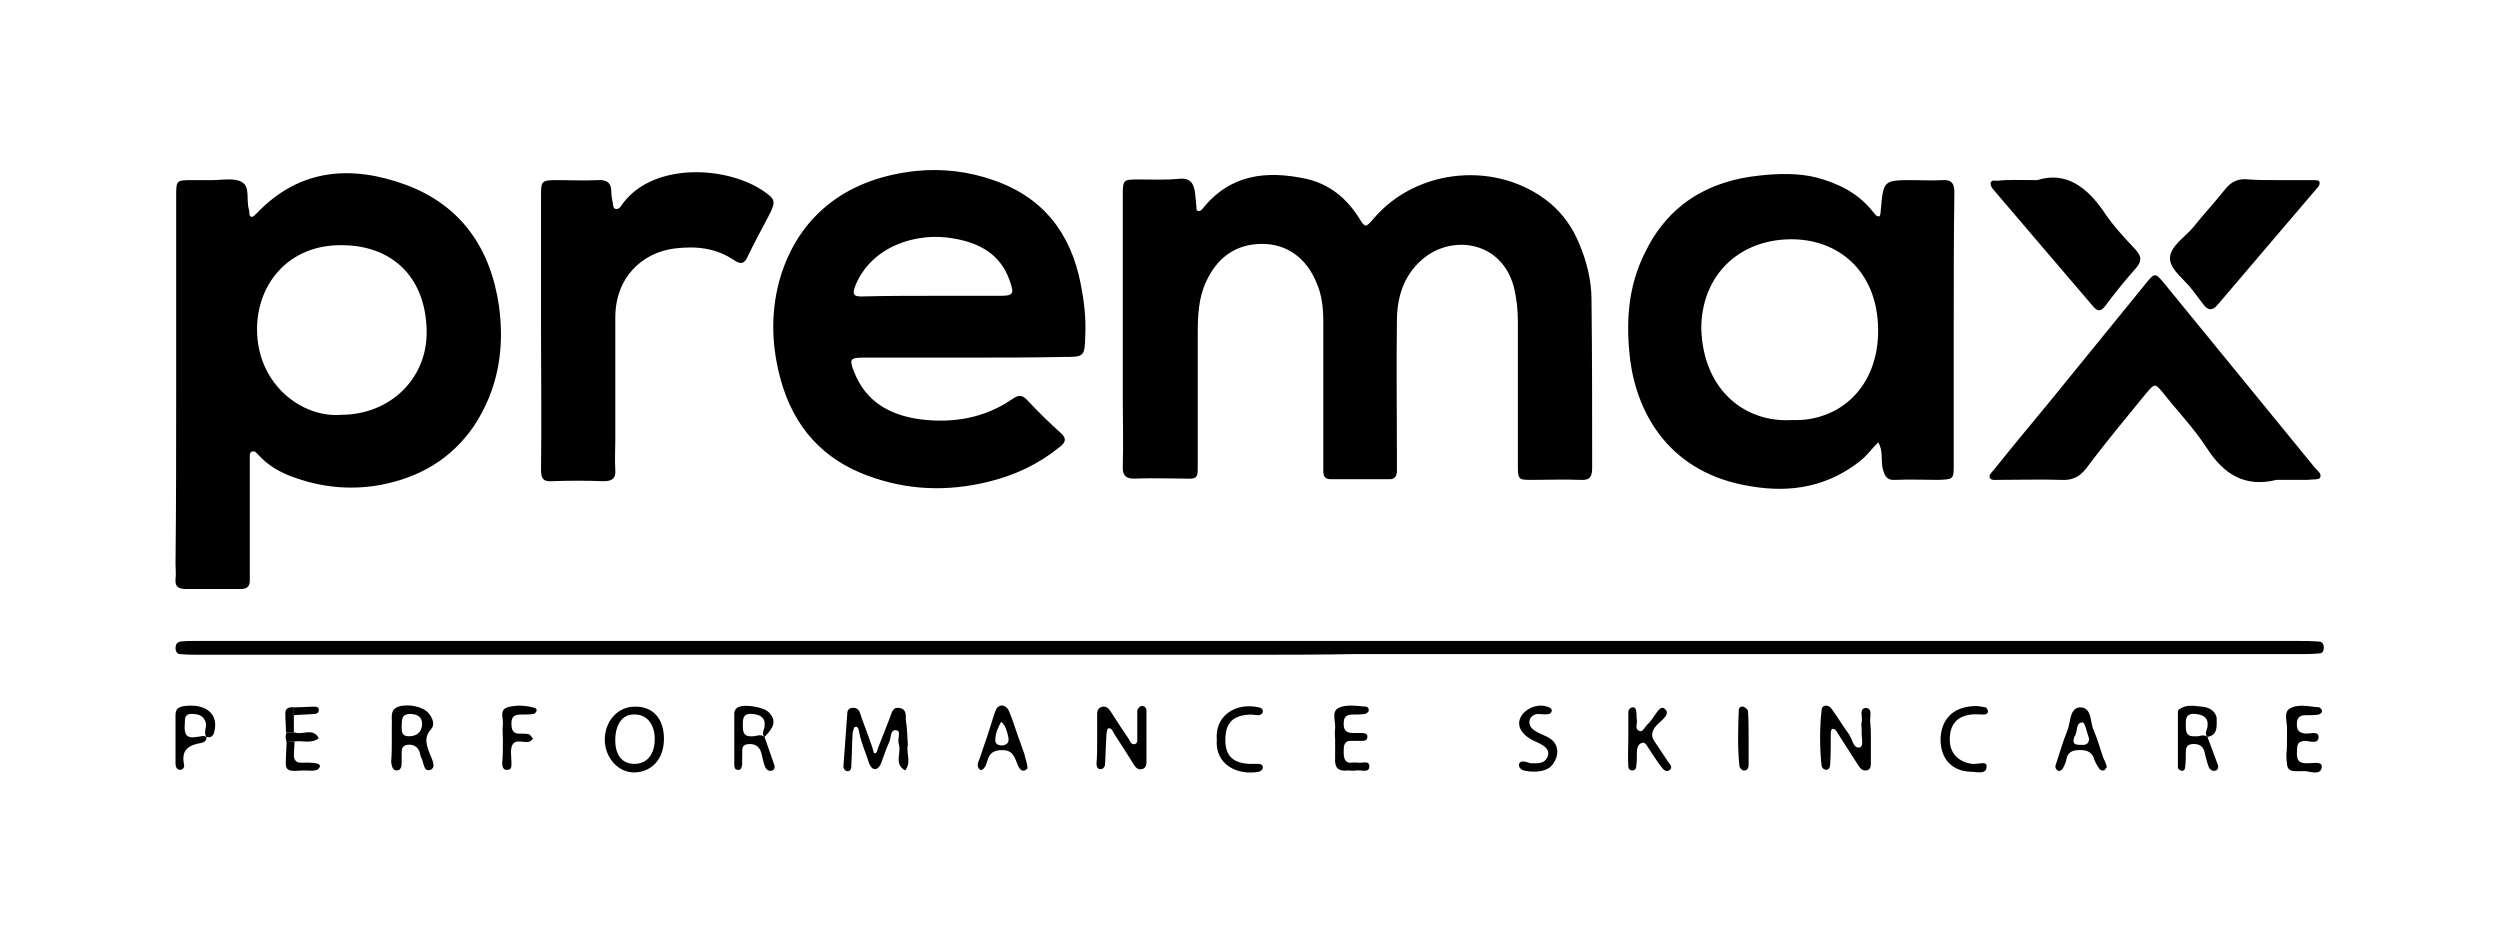 <svg width="380.3" height="143.5" xmlns="http://www.w3.org/2000/svg" viewBox="0 0 380.3 143.5" style="enable-background:new 0 0 380.3 143.5" xml:space="preserve"><switch><g><path d="M170.8 49.8V29.9c0-2.6 0-2.6 2.5-2.6 2 0 4 .1 6-.1 1.8-.2 2.3.7 2.5 2.2.1.7.1 1.3.2 2 0 .3-.1.7.4.7.2 0 .4-.2.5-.3 4.2-5.3 9.7-5.9 15.8-4.6 3.5.8 6.1 2.9 8 5.9 1 1.6 1 1.6 2.3.1 6.6-7.7 18.9-8.8 26.8-2.3 2 1.7 3.4 3.7 4.4 6.1 1.2 2.8 1.9 5.7 1.9 8.6.1 8.5.1 17 .1 25.5 0 1.4-.3 2-1.8 1.9-2.4-.1-4.9 0-7.3 0-2.1 0-2.2 0-2.2-2.2V48.9c0-1.8-.2-3.5-.6-5.2-1.9-7.2-9.7-8.1-14.1-4.1-2.7 2.4-3.7 5.7-3.7 9.2-.1 6.8 0 13.7 0 20.5v2.3c0 .8-.3 1.3-1.1 1.3h-8.9c-.8 0-1.2-.3-1.2-1.2V48.9c0-2-.2-4-1-5.8-1.5-3.8-4.5-6-8.3-6-4.1 0-6.9 2.2-8.5 5.7-1.2 2.5-1.3 5.3-1.3 8.1v19.5c0 2.4.1 2.5-2.3 2.4-2.3 0-4.6-.1-7 0-1.6.1-2.2-.4-2.1-2 .1-3.3 0-6.6 0-9.9V49.8zM26.8 58.4V29.9c0-2.5 0-2.5 2.5-2.5h3c1.5 0 3.3-.4 4.5.3 1.3.7.6 2.8 1.1 4.3.1.4-.1.9.4 1 .2 0 .5-.3.8-.6 6.5-6.8 14.4-7.3 22.6-4.3 8.4 3.1 12.9 9.6 14.2 18.4.9 6.5-.1 12.7-3.8 18.3-3.5 5.1-8.4 7.9-14.4 9-4.6.8-9 .3-13.3-1.3-1.9-.7-3.6-1.7-5-3.2-.3-.3-.6-.8-1.1-.6-.4.2-.3.7-.3 1.1v18.5c0 1-.5 1.3-1.4 1.3h-8.3c-1.1 0-1.7-.3-1.6-1.5.1-.8 0-1.5 0-2.3.1-9.1.1-18.2.1-27.4zm25.1 4.7c7.4 0 13.2-5.5 13-12.9-.2-8.4-5.6-12.9-12.9-12.9-8.1-.1-12.9 5.9-12.9 12.8 0 8.4 6.9 13.5 12.8 13zM297.2 50.1v20.5c0 2.3 0 2.3-2.3 2.4-2.2 0-4.4-.1-6.6 0-1.3.1-1.6-.6-1.9-1.7-.3-1.3.1-2.8-.7-4-.9.9-1.7 2-2.7 2.8-4.9 3.9-10.5 4.9-16.5 3.9-12.5-1.9-17.4-11-18.5-19.1-.7-5.7-.4-11.2 2.2-16.4 3.5-7.3 9.6-11 17.5-11.8 2.8-.3 5.8-.4 8.6.3 3.4.9 6.4 2.4 8.6 5.2.3.3.5.8 1 .7.1 0 .2-.6.2-.9.4-4.6.4-4.6 5-4.6 1.4 0 2.9.1 4.3 0 1.5-.1 1.9.5 1.9 1.9-.1 6.9-.1 13.9-.1 20.8zm-24.7 13.8c7.4.3 13.3-5.1 13.2-13.8-.1-9-6.2-13.8-13.4-13.7-7.9.1-13.5 5.6-13.5 13.6.3 9.6 6.9 14.3 13.7 13.9zM146.9 54.4h-15.6c-2 0-2.1.3-1.4 2.1 1.8 4.7 5.6 6.7 10.2 7.3 4.9.6 9.7-.2 13.9-3.1.9-.6 1.4-.7 2.2.1 1.7 1.8 3.4 3.5 5.2 5.1.9.8.7 1.4-.2 2.1-3.2 2.6-6.8 4.3-10.9 5.3-6.2 1.5-12.2 1.3-18.2-.9-6.9-2.5-11.3-7.4-13.3-14.5-1.4-5-1.6-10-.3-15 2.5-9.2 9.4-15.7 20.9-16.9 4-.4 8 .1 11.7 1.4 7.6 2.6 11.8 8.1 13.3 15.8.5 2.5.8 5 .7 7.6-.1 3.5-.1 3.5-3.4 3.5-4.8.1-9.8.1-14.8.1zm-5.3-9.4h10.5c2.1 0 2.2-.3 1.5-2.3-1.4-4-4.5-5.7-8.4-6.4-5.8-1.1-12.7 1.2-15.1 7.2-.4 1.1-.4 1.6.9 1.6 3.6-.1 7.1-.1 10.6-.1zM82.3 50.4V29.9c0-2.4 0-2.5 2.6-2.5 2 0 4 .1 6 0 1.4-.1 2.1.4 2.1 1.8 0 .6.1 1.1.2 1.6.1.4 0 1 .6 1 .3 0 .6-.3.7-.5 4.4-6.5 15.5-6.2 21.4-2.4 2.1 1.4 2.2 1.7 1 4-1.1 2.1-2.2 4.1-3.2 6.2-.5 1.1-1.1 1.1-2 .5-2.8-1.9-5.8-2.2-9.1-1.8-4.8.6-9 4.3-9 10.5v18.6c0 1.5-.1 3.1 0 4.6.1 1.3-.5 1.7-1.8 1.7-2.6-.1-5.3-.1-7.9 0-1.4.1-1.6-.6-1.6-1.8.1-7.1 0-14.1 0-21zM189.8 99.6H30.4c-1 0-2 0-3-.1-.5 0-.7-.5-.7-.9 0-.5.2-.9.7-1 .8-.1 1.5-.1 2.3-.1h319.8c1.1 0 2.2 0 3.3.1.5 0 .7.5.7.9 0 .5-.2.9-.7.9-1 .1-2 .1-3 .1H206c-5.3.1-10.8.1-16.2.1zM346.3 73c-4.9 1.2-8.1-.9-10.7-5-1.9-2.9-4.4-5.5-6.6-8.3-1.2-1.4-1.2-1.4-2.5.1-3.1 3.8-6.2 7.5-9.1 11.4-1.1 1.4-2.2 1.9-3.9 1.8-3.2-.1-6.4 0-9.6 0-.4 0-1 .1-1.2-.3-.2-.4.2-.8.5-1.1 2.8-3.5 5.7-7 8.6-10.5l14.4-17.7c1.6-2 1.6-2 3.1-.2l22.8 27.9c.4.5 1.2 1 .8 1.6-.2.3-1.2.2-1.9.3h-4.7zM346.6 27.4h5.3c.3 0 .8 0 .9.2.2.4-.1.8-.4 1.1-5 5.9-10 11.7-15 17.6-.9 1.1-1.6.9-2.3-.1-.5-.7-1.1-1.4-1.6-2.1-1.2-1.6-3.3-3-3.4-4.7-.1-1.9 2.3-3.3 3.6-4.9 1.5-1.9 3.2-3.7 4.7-5.6 1-1.3 2.1-1.8 3.7-1.6 1.4.1 3 .1 4.5.1zM309.9 27.4c4.4-1.4 7.7 1.1 10.4 5.2 1.3 1.9 2.9 3.6 4.5 5.3.9 1 1.1 1.7.2 2.8-1.7 1.9-3.3 3.9-4.8 5.9-.7.9-1.2.7-1.8 0-5.1-6-10.2-11.9-15.2-17.8-.2-.2-.4-.6-.4-.9.1-.6.7-.4 1-.4 1.7-.2 3.5-.1 6.1-.1zM166.9 112.4v-3.3c0-.6-.1-1.4.8-1.6.6-.1 1 .3 1.3.8.9 1.4 1.8 2.8 2.7 4.1.2.4.4.9.9.8.5-.1.4-.7.4-1.1v-4c0-.2.3-.6.6-.7.5-.1.8.3.8.7v7.9c0 .5-.2.9-.7 1-.5.1-.8-.1-1.1-.5-1-1.6-2-3.2-3-4.7-.3-.4-.4-1.1-1-1-.2 0-.3.8-.3 1.2-.1 1.4-.1 2.8-.2 4.3 0 .3-.3.7-.6.7-.5.1-.7-.4-.7-.8.1-1.1.1-2.5.1-3.8zM138.1 113.3c-.3 1.2.6 2.6-.4 3.9-1.8-1-.5-2.7-1-4.1-.2-.7.4-1.9-.3-2-1-.2-.8 1-1.1 1.7-.5 1.1-.9 2.3-1.3 3.4-.2.4-.5.8-.9.8s-.7-.4-.9-.9c-.5-1.6-1.2-3.1-1.5-4.7-.1-.4-.1-1-.7-.8-.1 0-.2.6-.3.9-.1 1.7-.1 3.3-.2 5 0 .4-.1.9-.7.8-.3-.1-.5-.4-.5-.7.2-2.7.4-5.5.6-8.2 0-.3.2-.6.6-.7.6-.1 1.1.1 1.3.7.6 1.8 1.3 3.5 1.9 5.3.1.3.2.9.3.9.5 0 .4-.5.6-.9.6-1.5 1.2-3.1 1.8-4.6.3-.8.4-1.6 1.5-1.4 1 .2.9 1.1.9 1.9.2 1.1.2 2.3.3 3.7zM284.6 112.3v3.6c0 .6 0 1.2-.7 1.3-.6.1-1-.4-1.3-.9-1.1-1.7-2.1-3.3-3.2-5-.2-.3-.4-.5-.7-.4-.1 0-.2.4-.2.6 0 1.6 0 3.3-.1 4.9 0 .3-.2.7-.6.7-.3 0-.6-.2-.7-.6-.3-2.8-.3-5.7 0-8.5.1-.9 1.1-.8 1.5-.2.9 1.2 1.7 2.6 2.6 3.8.6.8.7 2.3 1.7 2.1.7-.2.2-1.7.3-2.6 0-.4-.1-.9 0-1.3.2-.7-.5-2.1.7-2.1 1 .1.5 1.4.6 2.2.1.9.1 1.7.1 2.4zM59.6 112.6v-2.3c.1-1-.4-2.3 1-2.8 1.5-.5 3.8 0 4.6 1 .6.7 1 1.7.4 2.4-1.2 1.3-.7 2.5-.2 3.8.3.8 1 2 .1 2.4-1.1.4-1-1.1-1.4-1.8-.2-.4-.2-.9-.4-1.2-.3-.6-1-.9-1.7-.8-.9.1-.9.8-.9 1.4v1.3c0 .6-.1 1.2-.8 1.2-.6 0-.7-.7-.8-1.3.1-1.1.1-2.2.1-3.3zm1.5-2.1c0 .8 0 1.5 1.1 1.5 1.2 0 1.9-.6 2-1.7.1-1.3-.8-1.7-1.9-1.7-1.4.1-1.1 1.1-1.2 1.9zM101 112.4c0 3-1.8 5-4.4 5.1-2.5.1-4.6-2.2-4.6-5s2-5 4.5-5c2.8-.1 4.5 1.8 4.5 4.9zm-7.4-.1c-.1 2.5 1 3.9 2.9 3.9s3.1-1.4 3.1-3.8c0-2.1-1.1-3.6-2.8-3.7-1.9-.2-3.1 1.2-3.2 3.6zM335.8 112.1c.5 1.4 1.1 2.9 1.6 4.3.1.3 0 .7-.3.8-.5.2-.9-.1-1.1-.5-.3-.8-.5-1.7-.7-2.5-.3-.9-1.1-1.1-1.9-1-.9.1-.9.8-.9 1.5s0 1.3-.1 2c0 .3-.2.7-.7.5-.2-.1-.4-.3-.4-.4v-8.6c0-.1.1-.2.2-.3 1.1-.8 2.3-.5 3.5-.4 1 .1 2 .6 2.2 1.7 0 1.3.2 2.6-1.4 2.9-.5-.5-.1-1 0-1.5.2-1.4-.6-1.9-1.9-2-1.5-.1-1.4.9-1.4 1.9 0 1.1.3 1.6 1.5 1.5.5.1 1.2-.4 1.8.1zM347.9 112.2v-1c.1-1.2-.6-2.8.4-3.4 1.3-.8 3-.3 4.5-.2.1 0 .3.3.4.4.1.4-.2.6-.5.7-.6.1-1.3.1-2 .1-1 0-1.3.5-1.3 1.4 0 1 .4 1.3 1.4 1.4.7 0 1.9-.4 1.9.5 0 1.2-1.4.6-2.1.6-1.4.1-1.1 1-1.2 1.9 0 .9.2 1.4 1.2 1.5.9.1 2.6-.4 2.6.5-.1 1.5-1.8.7-2.7.7-2.6.1-2.6 0-2.7-2.5.1-.8.1-1.7.1-2.6zM116.3 112.1c.5 1.4 1 2.9 1.5 4.3.1.3 0 .7-.3.8-.5.2-.9-.1-1.1-.5-.3-.7-.4-1.5-.6-2.2-.3-1-1-1.4-2-1.3-1.2.1-.8 1.1-.9 1.8v1.3c-.1.4-.1.9-.7.8-.4 0-.5-.4-.5-.7v-7.9c0-.3.2-.7.4-.8.8-.7 4.1-.2 4.9.7 1.1 1.2.8 2.2-.7 3.7-.5-.5-.1-1 0-1.5.2-1.4-.6-1.9-1.9-2-1.5-.1-1.4.9-1.4 1.9 0 1.1.3 1.6 1.5 1.5.6 0 1.2-.4 1.8.1zM247.7 112.3v-4c0-.3.2-.6.6-.7.4-.1.6.3.6.6.1.4 0 .9.1 1.3.1.6-.4 1.4.4 1.7.5.2.8-.6 1.2-1 1-.8 1.8-3.1 2.6-2.4 1.2.9-.9 2-1.5 2.9-.5.8-.5 1.4 0 2.1.7 1 1.3 2 2 3 .3.4.9 1 .2 1.4-.6.3-1-.3-1.3-.7-.6-.8-1.1-1.6-1.7-2.5-.3-.4-.6-1.2-1.1-1-.7.2-.8.9-.8 1.6 0 .7 0 1.3-.1 2 0 .3-.2.6-.6.6-.4 0-.6-.3-.6-.6-.1-1.5 0-2.9 0-4.3zM156.3 116.9c-.9.9-1.4-.2-1.7-1.1-.3-.7-.6-1.4-1.4-1.6-.8-.2-1.8-.1-2.4.4-.6.6-.6 1.5-1 2.1-.2.3-.6.7-.9.2-.4-.5 0-1.2.2-1.7.4-1.3.9-2.6 1.3-3.9.2-.6.4-1.2.6-1.9.2-.5.3-1.1.6-1.6.6-.9 1.6-.4 1.9.4.6 1.4 1 2.8 1.5 4.2.3.7.5 1.5.8 2.2.2.9.5 1.6.5 2.3zm-2.9-4.7c-.2-.9-.4-1.8-1.1-2.4-.5.9-.9 1.8-.9 2.8 0 .7.6.8 1.2.8.7-.2.9-.5.8-1.2zM232.8 116.1c.7 0 1.5.1 2.1-.3.5-.4.8-1.1.5-1.7-.3-.6-1-.9-1.6-1.2-.7-.3-1.5-.7-2-1.3-2.1-2.2.9-4.7 3.2-4.2.4.1 1.3.3 1 .9-.2.6-1.6.3-2.1.3-1.4.2-1.7 1.7-.5 2.5 1.1.8 2.7.9 3.3 2.3.5 1.1 0 2.5-.9 3.3-1 .8-2.8.8-4 .5-.5-.1-1-.7-.6-1.2.4-.4 1.2 0 1.6.1zM320.5 116.7c-.2.2-.3.5-.5.5s-.5 0-.6-.2c-.3-.4-.6-.9-.8-1.4-.3-1.2-1.1-1.5-2.2-1.5-1.2 0-1.9.3-2.1 1.6-.1.4-.3.8-.5 1.2-.2.3-.5.5-.8.3-.3-.2-.4-.5-.3-.8.6-1.8 1.1-3.6 1.8-5.3.5-1.2.3-3.4 1.9-3.5 1.9 0 1.5 2.3 2.1 3.5.6 1.4 1 2.9 1.5 4.3.3.5.4 1 .5 1.3zm-2.7-4.3c-.3-.8-.6-2.5-1-2.5-1.1 0-.7 1.4-1.2 2.1-.1.1-.1.2-.1.3-.3.8.2 1 .8 1 .6 0 1.4.2 1.5-.9zM203.1 112.5c0-.6-.1-1.1 0-1.7.1-1.1-.6-2.5.5-3.1 1.2-.6 2.8-.3 4.2-.2.2 0 .4.2.4.4.1.4-.3.6-.5.7-.7.1-1.3.1-2 .1-1 0-1.3.5-1.3 1.4 0 1 .4 1.4 1.4 1.4h1.3c.4 0 1 .1.9.6 0 .6-.5.6-1 .6h-1.3c-1.3-.1-1.3.8-1.3 1.7 0 1 .2 1.8 1.4 1.6h.7c.6.2 1.9-.5 1.8.7-.1.9-1.3.4-2 .5-.4.1-.9 0-1.3 0-1.5.2-2-.5-1.9-1.9v-2.8zM185.1 112.5c-.3-3.5 2.7-5.7 6.4-4.9.3.1.6.2.6.6 0 .4-.3.5-.6.6-.4 0-.9-.1-1.3-.1-2.7.1-3.8 1.3-3.8 3.9 0 2.4 1.2 3.5 3.7 3.6h1.3c.3 0 .7.1.7.5s-.3.6-.6.7c-3.3.6-6.7-1.1-6.4-4.9zM300.7 107.4c.2 0 .8.1 1.3.2.2 0 .3.3.4.5.1.4-.3.6-.6.6-.7 0-1.3-.1-2 0-2.2.3-3.2 1.6-3.2 3.8 0 2.1 1.3 3.4 3.4 3.7.8.1 2.3-.5 2.2.4 0 1.3-1.5.8-2.4.8-3-.1-4.7-2.1-4.6-5.2.2-3 2.1-4.8 5.5-4.8zM31.4 112.1c.1.5-.3.8-.7.9-1.9.3-3.2 1-2.7 3.3.1.4-.2.9-.7.8-.5-.1-.6-.6-.6-1v-7.3c0-1 .5-1.3 1.4-1.4 3.2-.4 5.2 1.2 4.5 3.9-.1.6-.5 1-1.2.8-.5-.7.1-1.4-.1-2.2-.4-1.2-1.3-1.3-2.3-1.3-1.1.1-.8 1-.9 1.7-.1 1.4.3 2.1 1.8 1.8.5 0 1-.3 1.5 0zM76.5 112.5c0-.8-.1-1.5 0-2.3.1-.9-.6-2.2.7-2.6 1.3-.4 2.8-.3 4.2.1.2.1.3.3.2.5-.1.2-.3.4-.4.4-.6.1-1.3.1-2 .1-.9 0-1.4.3-1.4 1.3s.2 1.7 1.4 1.6c.4 0 .9 0 1.3.1.2.1.4.5.6.7-.2.1-.3.3-.5.4-.9.3-2.2-.5-2.7.6-.3.7-.1 1.7-.1 2.6 0 .5.1 1.2-.8 1.1-.5 0-.6-.6-.6-1 .1-1.1.1-2.3.1-3.6zM266 112.5v3.9c0 .5-.3.9-.8.8-.2 0-.6-.4-.6-.7-.3-2.8-.2-5.7-.1-8.5 0-.4.4-.6.7-.5.3.1.6.4.7.6.1 1.5.1 2.9.1 4.4zM44.8 112.8c0 .8-.1 1.6-.1 2.3.1.5.3.8.8.9.4.1 4-.3 3 .9-.4.5-1.7.3-2.3.3-.6 0-1.8.2-2.3-.1-.6-.3-.4-1.2-.4-1.7 0-.9.1-1.8.1-2.7.4.1.8.1 1.2.1z"/><path d="M44.8 112.8h-1.2c-.2-.5-.2-.9 0-1.4h1.2c1.2.5 2.8-.8 3.7.9-1.2.9-2.5.3-3.7.5zM44.7 107.6c1.1 0 2.2-.1 3.2-.1.3 0 .6.1.6.5s-.3.6-.6.6c-1.1.1-2.2.1-3.2.2v-1.2z"/><path d="M44.7 107.6v3.8h-1.2c0-1-.1-1.9-.1-2.9 0-.7.5-1 1.3-.9z"/></g></switch></svg>
